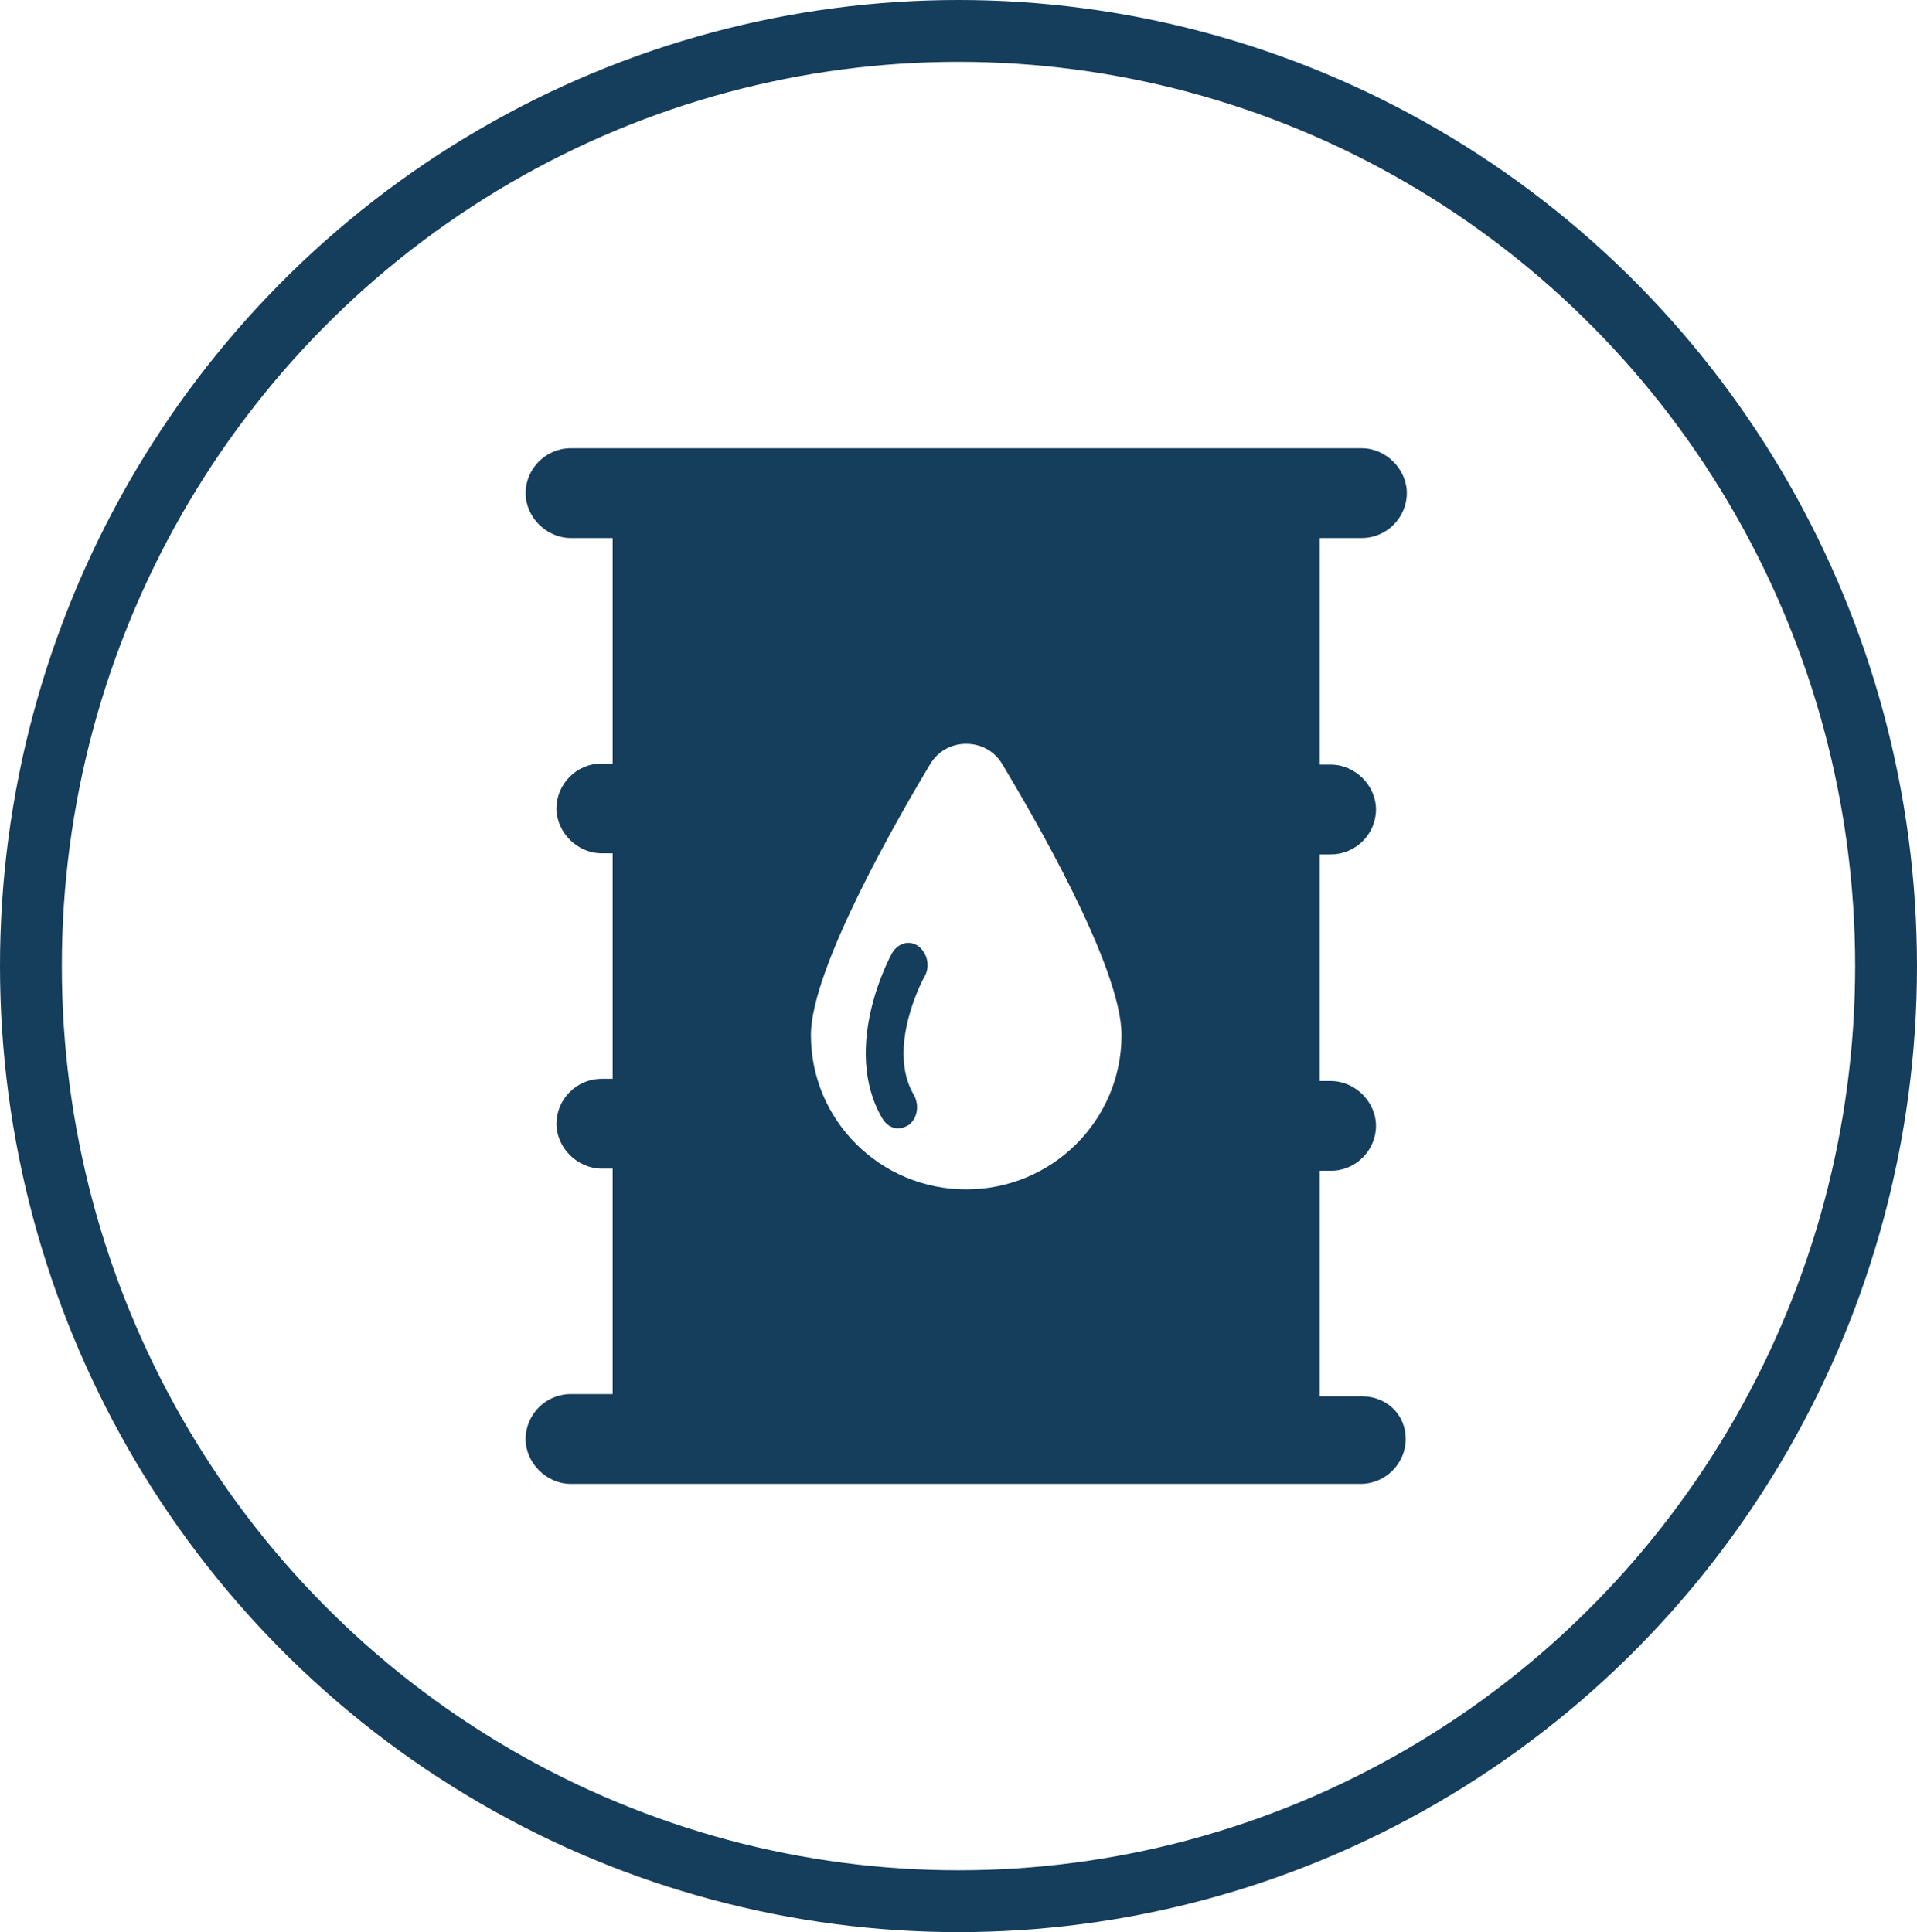 <?xml version="1.0" encoding="UTF-8"?>
<svg width="124px" height="125px" viewBox="0 0 124 125" version="1.1" xmlns="http://www.w3.org/2000/svg" xmlns:xlink="http://www.w3.org/1999/xlink">
    <!-- Generator: Sketch 50.2 (55047) - http://www.bohemiancoding.com/sketch -->
    <title>oil_pic</title>
    <desc>Created with Sketch.</desc>
    <defs></defs>
    <g id="Page-1" stroke="none" stroke-width="1" fill="none" fill-rule="evenodd">
        <g id="INDEX" transform="translate(-161, -1473)">
            <g id="oil_pic" transform="translate(163, 1475)">
                <g id="oil" transform="translate(32, 27)" fill="#153D5C" fill-rule="nonzero">
                    <path d="M25.42,32.227 C24.847,31.791 24.083,32.009 23.702,32.663 C23.574,32.881 20.393,38.767 23.065,43.346 C23.32,43.782 23.702,44 24.083,44 C24.338,44 24.529,43.927 24.783,43.782 C25.356,43.346 25.483,42.474 25.101,41.82 C23.32,38.767 25.738,34.262 25.801,34.189 C26.183,33.535 25.992,32.663 25.42,32.227 Z" id="Shape"></path>
                    <path d="M54.079,61.334 L51.371,61.334 L51.371,46.744 L52.084,46.744 C53.722,46.744 55.005,45.399 55.005,43.84 C55.005,42.282 53.651,40.937 52.084,40.937 L51.371,40.937 L51.371,26.276 L52.084,26.276 C53.722,26.276 55.005,24.93 55.005,23.372 C55.005,21.814 53.651,20.468 52.084,20.468 L51.371,20.468 L51.371,5.808 L54.079,5.808 C55.718,5.808 57,4.462 57,2.904 C57,1.346 55.646,0 54.079,0 L2.921,0 C1.282,0 1.26565425e-15,1.346 1.26565425e-15,2.904 C1.26565425e-15,4.462 1.354,5.808 2.921,5.808 L5.629,5.808 L5.629,20.397 L4.916,20.397 C3.277,20.397 1.995,21.743 1.995,23.301 C1.995,24.859 3.349,26.205 4.916,26.205 L5.629,26.205 L5.629,40.795 L4.916,40.795 C3.277,40.795 1.995,42.141 1.995,43.699 C1.995,45.257 3.349,46.603 4.916,46.603 L5.629,46.603 L5.629,61.192 L2.921,61.192 C1.282,61.192 0,62.538 0,64.096 C0,65.654 1.354,67 2.921,67 L54.008,67 C55.646,67 56.929,65.654 56.929,64.096 C56.929,62.538 55.718,61.334 54.079,61.334 Z M28.5,47.948 C22.942,47.948 18.454,43.486 18.454,37.962 C18.454,33.571 24.367,23.443 26.149,20.468 C26.648,19.618 27.503,19.123 28.5,19.123 C29.497,19.123 30.352,19.618 30.851,20.468 C32.633,23.443 38.546,33.5 38.546,37.962 C38.546,43.486 34.057,47.948 28.5,47.948 Z" id="Shape"></path>
                </g>
                <ellipse id="Oval" stroke="#153D5C" stroke-width="4" cx="60" cy="60.5" rx="60" ry="60.5"></ellipse>
            </g>
        </g>
    </g>
</svg>